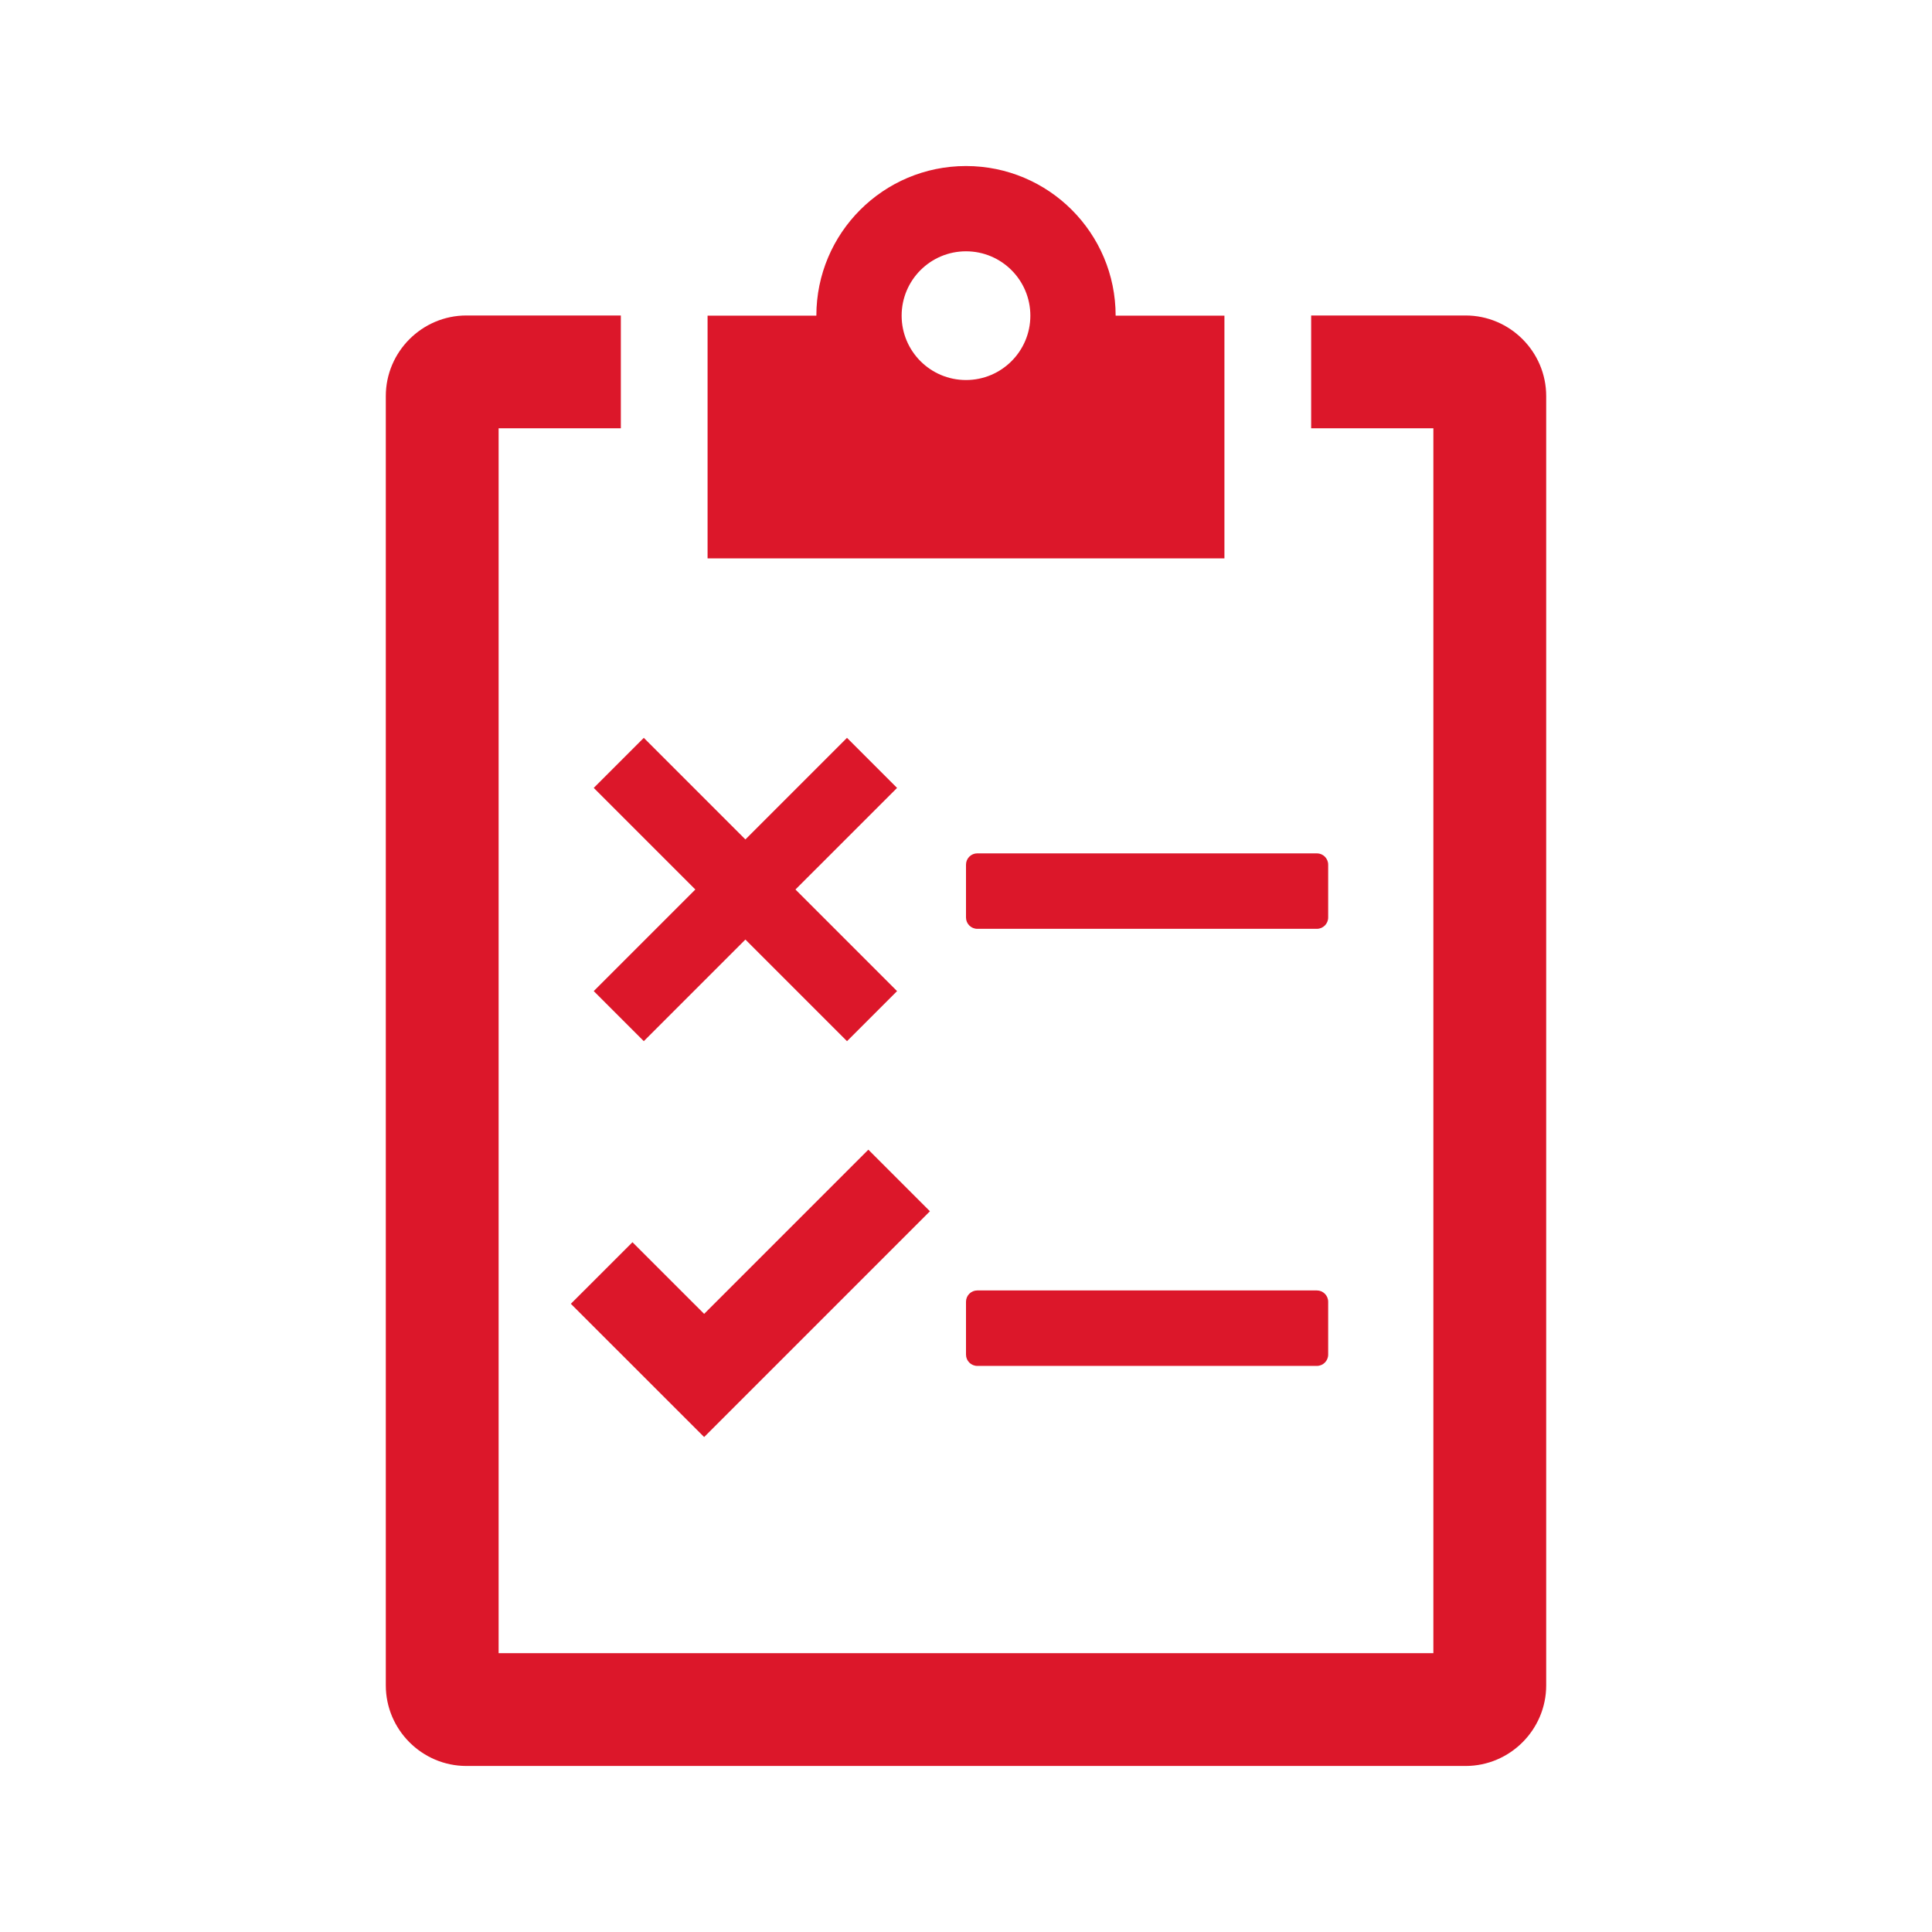 <?xml version="1.0" encoding="UTF-8"?> <svg xmlns="http://www.w3.org/2000/svg" id="Layer_1" x="0px" y="0px" width="512px" height="512px" viewBox="0 0 512 512" fill="#dc172a"> <path d="M295.654,83.655c0-21.901-17.754-39.655-39.655-39.655S216.344,61.754,216.344,83.655h-28.83 V147.98h136.972V83.655H295.654z M255.999,100.712c-9.419,0-17.056-7.638-17.056-17.057 s7.636-17.057,17.056-17.057c9.419,0,17.056,7.638,17.056,17.057S265.418,100.712,255.999,100.712z"></path> <path d="M388.401,83.607h-40.931v29.897h32.389v324.598H132.139V113.504h32.391V83.607H123.598 c-11.746,0-21.355,9.61-21.355,21.355v341.682c0,11.746,9.61,21.355,21.355,21.355h264.804 c11.746,0,21.355-9.61,21.355-21.355V104.962C409.757,93.216,400.147,83.607,388.401,83.607z"></path> <path d="M186.605,380.831L151.283,345.519l16.327-16.318l18.993,18.99l43.518-43.513l16.317,16.319 L186.605,380.831z"></path> <polygon points="237.731,262.653 210.805,235.727 237.731,208.804 224.463,195.536 197.539,222.46 170.615,195.537 157.349,208.802 184.272,235.727 157.347,262.652 170.613,275.917 197.538,248.993 224.464,275.92 "></polygon> <path d="M348.98,246.147H259c-1.657,0-3-1.343-3-3v-14c0-1.657,1.343-3,3-3h89.98 c1.657,0,3,1.343,3,3v14C351.98,244.804,350.637,246.147,348.98,246.147z"></path> <path d="M348.98,361.98H259c-1.657,0-3-1.343-3-3v-14c0-1.657,1.343-3,3-3h89.98 c1.657,0,3,1.343,3,3v14C351.98,360.637,350.637,361.98,348.98,361.98z"></path> </svg> 